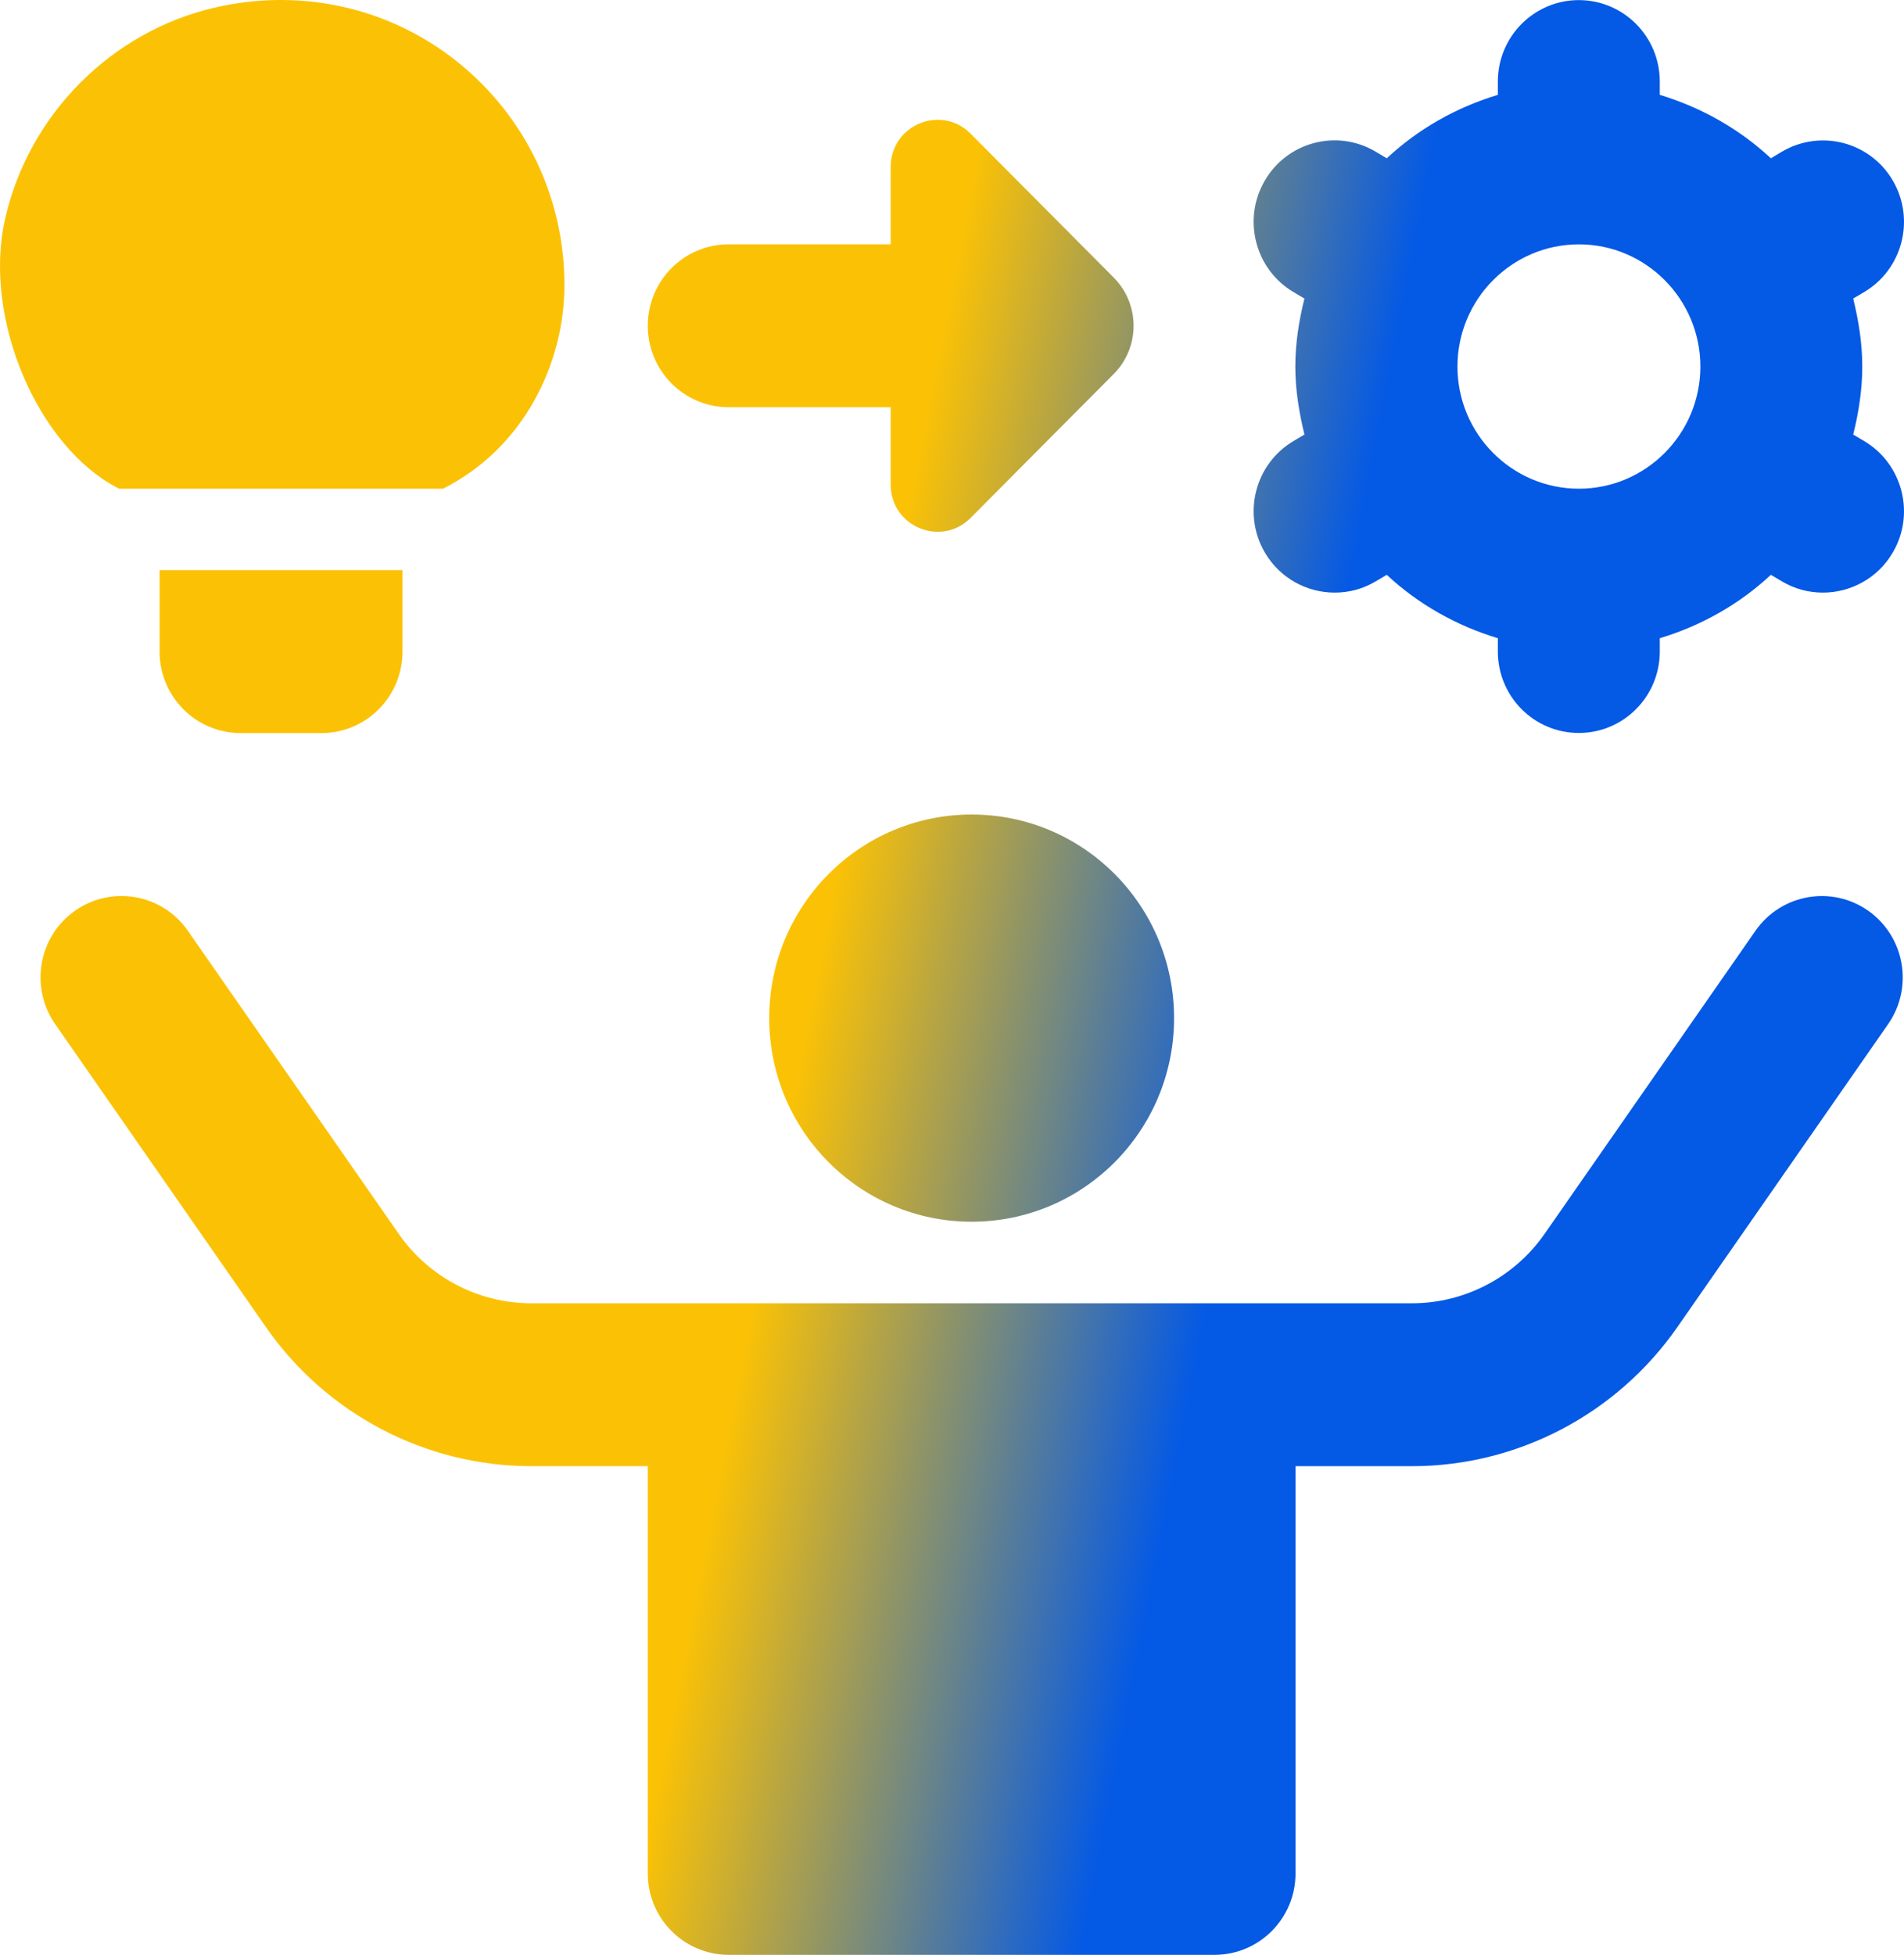 <svg width="38" height="39" viewBox="0 0 38 39" fill="none" xmlns="http://www.w3.org/2000/svg">
<path d="M23.432 20.312C23.432 22.556 21.624 24.374 19.392 24.374C17.16 24.374 15.352 22.556 15.352 20.312C15.352 18.068 17.16 16.25 19.392 16.25C21.624 16.25 23.432 18.068 23.432 20.312ZM35.036 18.569L30.828 24.615C30.224 25.482 29.235 26.001 28.181 26.001H10.604C9.551 26.001 8.56 25.484 7.957 24.615L3.749 18.569C3.239 17.834 2.23 17.655 1.498 18.169C0.766 18.682 0.59 19.696 1.101 20.432L5.309 26.479C6.518 28.214 8.497 29.251 10.604 29.251H12.928V37.375C12.928 38.274 13.652 39 14.544 39H24.24C25.132 39 25.856 38.274 25.856 37.375V29.251H28.18C30.287 29.251 32.266 28.214 33.475 26.479L37.683 20.432C38.194 19.698 38.017 18.684 37.285 18.169C36.555 17.657 35.55 17.834 35.036 18.569ZM14.544 8.125H17.776V9.667C17.776 10.506 18.783 10.925 19.372 10.332L22.228 7.461C22.756 6.929 22.756 6.07 22.228 5.538L19.372 2.667C18.783 2.074 17.776 2.495 17.776 3.332V4.874H14.544C13.652 4.874 12.928 5.6 12.928 6.499C12.928 7.397 13.652 8.125 14.544 8.125ZM37.777 11.022C37.476 11.537 36.936 11.823 36.382 11.823C36.104 11.823 35.821 11.752 35.564 11.599L35.343 11.468C34.718 12.051 33.963 12.48 33.126 12.733V12.998C33.126 13.897 32.402 14.623 31.51 14.623C30.618 14.623 29.894 13.897 29.894 12.998V12.733C29.059 12.48 28.302 12.051 27.677 11.468L27.456 11.599C27.199 11.752 26.918 11.823 26.638 11.823C26.084 11.823 25.544 11.537 25.243 11.022C24.791 10.249 25.048 9.253 25.817 8.798L26.034 8.67C25.927 8.232 25.852 7.782 25.852 7.313C25.852 6.843 25.925 6.393 26.034 5.956L25.817 5.828C25.048 5.373 24.791 4.375 25.243 3.603C25.696 2.826 26.686 2.57 27.456 3.026L27.677 3.158C28.302 2.575 29.057 2.146 29.894 1.892V1.627C29.894 0.729 30.618 0.002 31.51 0.002C32.402 0.002 33.126 0.729 33.126 1.627V1.892C33.961 2.146 34.718 2.575 35.343 3.158L35.564 3.026C36.334 2.573 37.324 2.828 37.777 3.603C38.229 4.377 37.972 5.373 37.203 5.828L36.986 5.956C37.093 6.393 37.167 6.843 37.167 7.313C37.167 7.782 37.095 8.232 36.986 8.67L37.203 8.798C37.972 9.253 38.229 10.251 37.777 11.022ZM33.936 7.313C33.936 5.969 32.848 4.875 31.512 4.875C30.175 4.875 29.088 5.969 29.088 7.313C29.088 8.657 30.175 9.75 31.512 9.75C32.848 9.75 33.936 8.657 33.936 7.313ZM4.801 14.625H6.417C7.309 14.625 8.033 13.897 8.033 13V11.375H3.185V13C3.185 13.897 3.909 14.625 4.801 14.625ZM2.378 9.75H8.841C10.457 8.938 11.265 7.246 11.265 5.688C11.265 3.944 10.486 2.321 9.127 1.232C7.768 0.147 6.004 -0.248 4.279 0.153C2.219 0.633 0.579 2.282 0.104 4.355C-0.355 6.357 0.762 8.938 2.378 9.75Z" fill="url(#paint0_linear_1281_1333)"/>
<defs>
<linearGradient id="paint0_linear_1281_1333" x1="38" y1="39" x2="-5.945" y2="30.403" gradientUnits="userSpaceOnUse">
<stop offset="0.36" stop-color="#0459E5"/>
<stop offset="0.56" stop-color="#FBC205"/>
</linearGradient>
</defs>
</svg>

